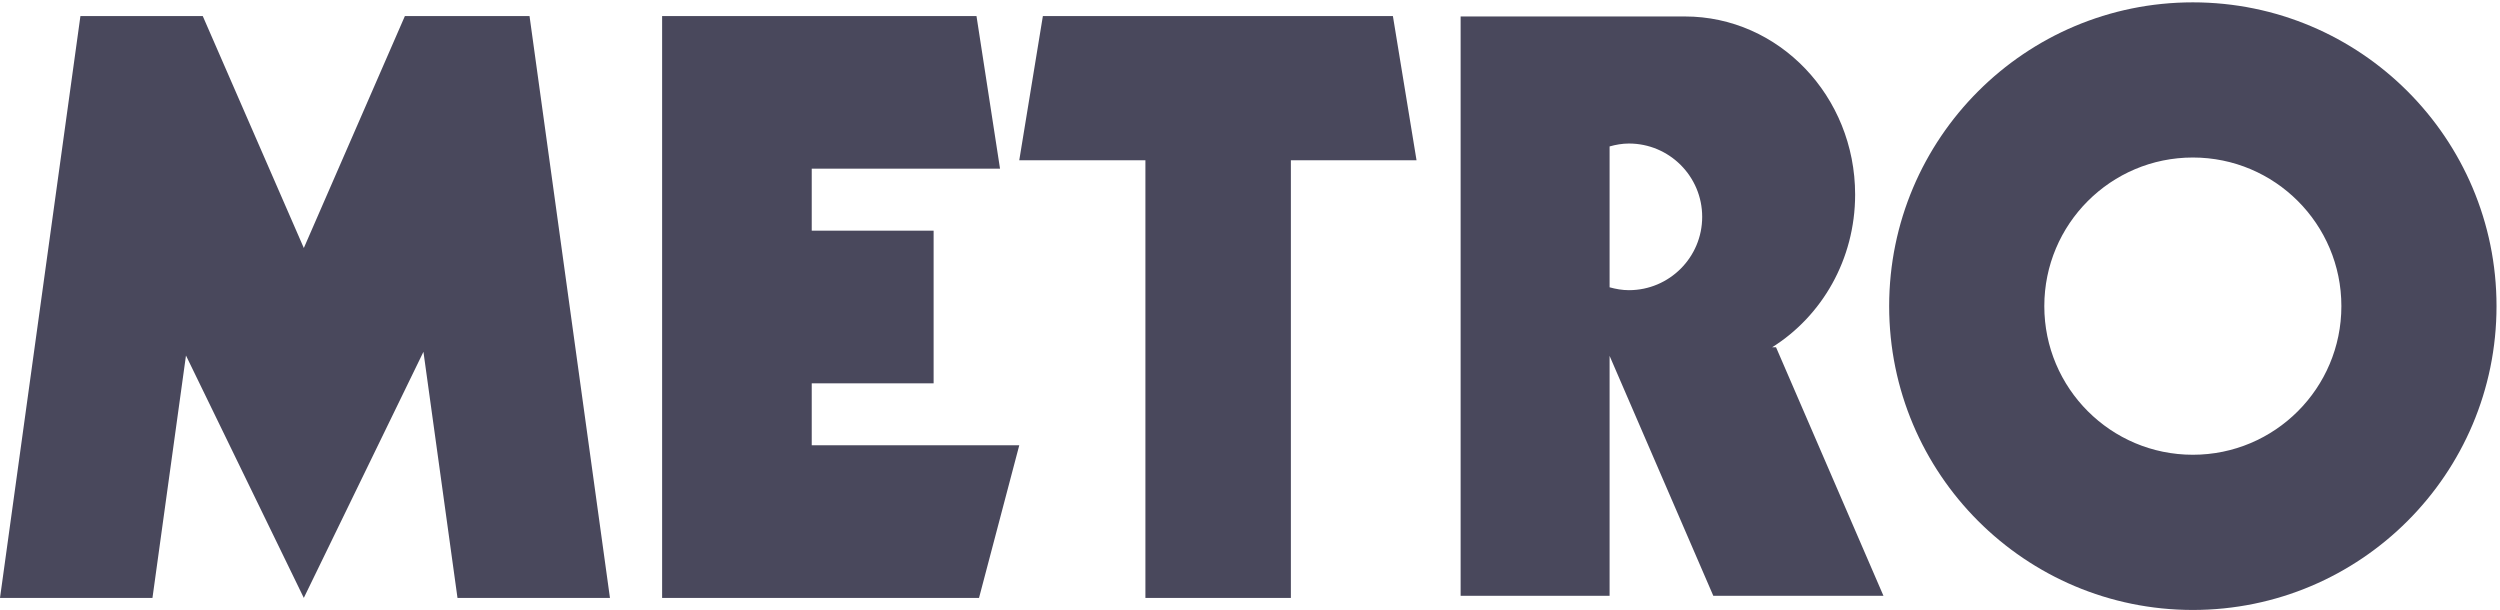 <?xml version="1.0" encoding="UTF-8"?>
<svg width="623px" height="152px" viewBox="0 0 623 152" version="1.1" xmlns="http://www.w3.org/2000/svg" xmlns:xlink="http://www.w3.org/1999/xlink">
    <!-- Generator: Sketch 46.2 (44496) - http://www.bohemiancoding.com/sketch -->
    <title>metro</title>
    <desc>Created with Sketch.</desc>
    <defs></defs>
    <g id="Page-1" stroke="none" stroke-width="1" fill="none" fill-rule="evenodd">
        <g id="metro" transform="translate(-2, -1)" fill="#49485C">
            <g transform="translate(2, 1)">
                <path d="M546.457,113.326 C526.012,113.326 509.442,96.741 509.442,76.292 C509.442,55.837 526.012,39.252 546.457,39.252 C566.902,39.252 583.472,55.837 583.472,76.292 C583.472,96.741 566.902,113.326 546.457,113.326 M546.457,0.585 C504.663,0.585 470.78,34.478 470.78,76.292 C470.78,118.1 504.663,152 546.457,152 C588.25,152 622.133,118.1 622.133,76.292 C622.133,34.478 588.25,0.585 546.457,0.585" id="Fill-6"></path>
                <path d="M424.185,54.039 C424.185,64.13 416,72.312 405.922,72.312 C404.249,72.312 402.649,72.017 401.11,71.595 L401.11,36.49 C402.649,36.061 404.249,35.767 405.922,35.767 C416,35.767 424.185,43.949 424.185,54.039 L424.185,54.039 Z M441.618,86.54 C453.992,78.786 462.298,64.672 462.298,48.489 C462.298,23.976 443.298,4.103 419.862,4.103 L363.988,4.103 L363.988,148.475 L401.11,148.475 L401.11,88.683 L426.956,148.475 L469.358,148.475 L442.589,86.54 L441.618,86.54 Z" id="Fill-4"></path>
                <polygon id="Fill-3" points="316.878 4 290.116 4 259.884 4 254 39.936 285.436 39.936 285.436 149 321.686 149 321.686 39.936 353 39.936 347.11 4"></polygon>
                <polygon id="Fill-2" points="186.518 4 165 4 165 149 191.311 149 202.284 149 243.972 149 254 110.966 202.284 110.966 202.284 95.52 232.657 95.52 232.657 57.48 202.284 57.48 202.284 42.034 249.207 42.034 243.342 4"></polygon>
                <polygon id="Fill-1" points="100.899 4 75.713 61.804 50.526 4 20.042 4 0 149 37.993 149 46.344 88.594 75.706 148.987 75.713 149 75.713 148.987 105.522 87.673 114.007 149 152 149 131.958 4"></polygon>
            </g>
        </g>
    </g>
</svg>